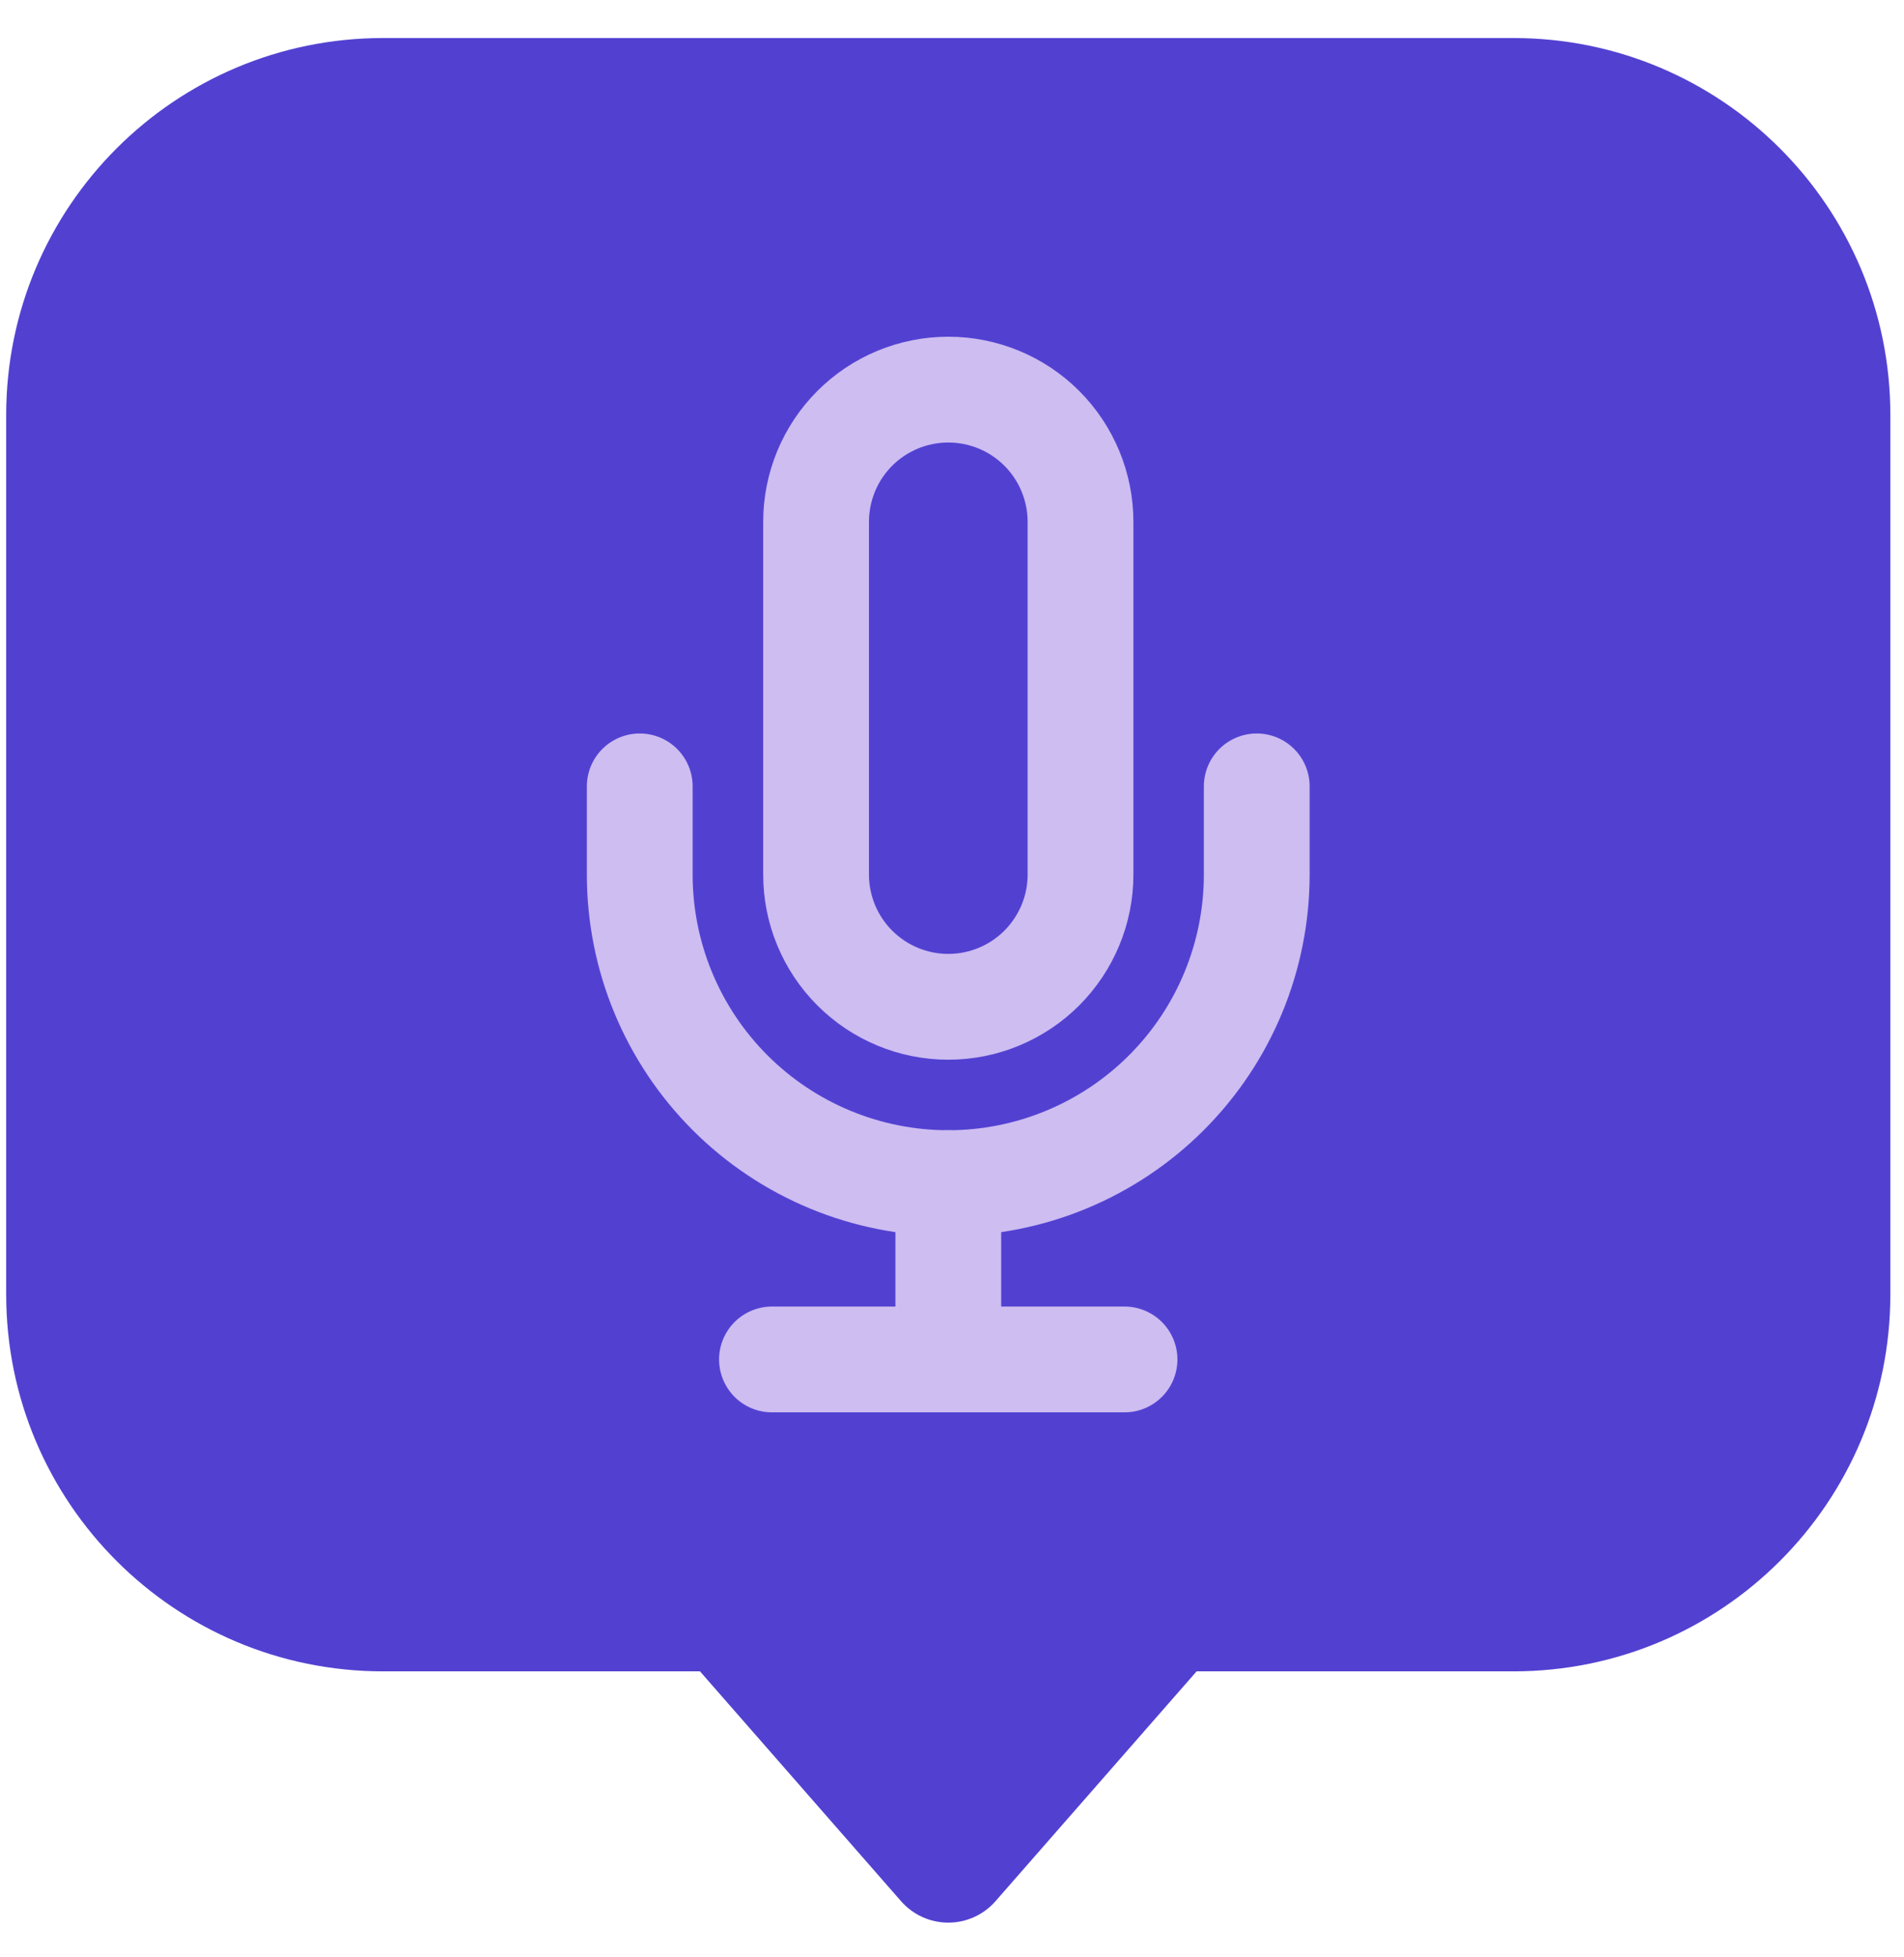 <svg width="36" height="37" viewBox="0 0 36 37" fill="none" xmlns="http://www.w3.org/2000/svg">
<path fill-rule="evenodd" clip-rule="evenodd" d="M0.117 7.844C0.117 3.909 3.307 0.719 7.242 0.719H28.617C32.552 0.719 35.742 3.909 35.742 7.844V24.469C35.742 28.404 32.552 31.594 28.617 31.594H22.625L18.823 35.938C18.598 36.196 18.272 36.344 17.93 36.344C17.587 36.344 17.262 36.196 17.036 35.938L13.235 31.594H7.242C3.307 31.594 0.117 28.404 0.117 24.469V7.844Z" fill="#5241D1"/>
<g clip-path="url(#clip0_2956_4403)">
<path d="M17.93 7.365C17.267 7.365 16.631 7.628 16.162 8.097C15.693 8.566 15.43 9.202 15.43 9.865V16.532C15.43 17.195 15.693 17.83 16.162 18.299C16.631 18.768 17.267 19.032 17.93 19.032C18.593 19.032 19.229 18.768 19.698 18.299C20.166 17.83 20.43 17.195 20.43 16.532V9.865C20.43 9.202 20.166 8.566 19.698 8.097C19.229 7.628 18.593 7.365 17.93 7.365Z" stroke="#CDBDF1" stroke-width="2" stroke-linecap="round" stroke-linejoin="round"/>
<path d="M23.762 14.865V16.532C23.762 18.079 23.148 19.562 22.054 20.656C20.96 21.75 19.476 22.365 17.929 22.365C16.382 22.365 14.898 21.75 13.804 20.656C12.71 19.562 12.096 18.079 12.096 16.532V14.865" stroke="#CDBDF1" stroke-width="2" stroke-linecap="round" stroke-linejoin="round"/>
<path d="M17.93 22.365V25.698" stroke="#CDBDF1" stroke-width="2" stroke-linecap="round" stroke-linejoin="round"/>
<path d="M14.596 25.698H21.262" stroke="#CDBDF1" stroke-width="2" stroke-linecap="round" stroke-linejoin="round"/>
</g>
<defs>
<clipPath id="clip0_2956_4403">
<rect width="20" height="21" fill="white" transform="translate(7.965 5.766)"/>
</clipPath>
</defs>
</svg>
